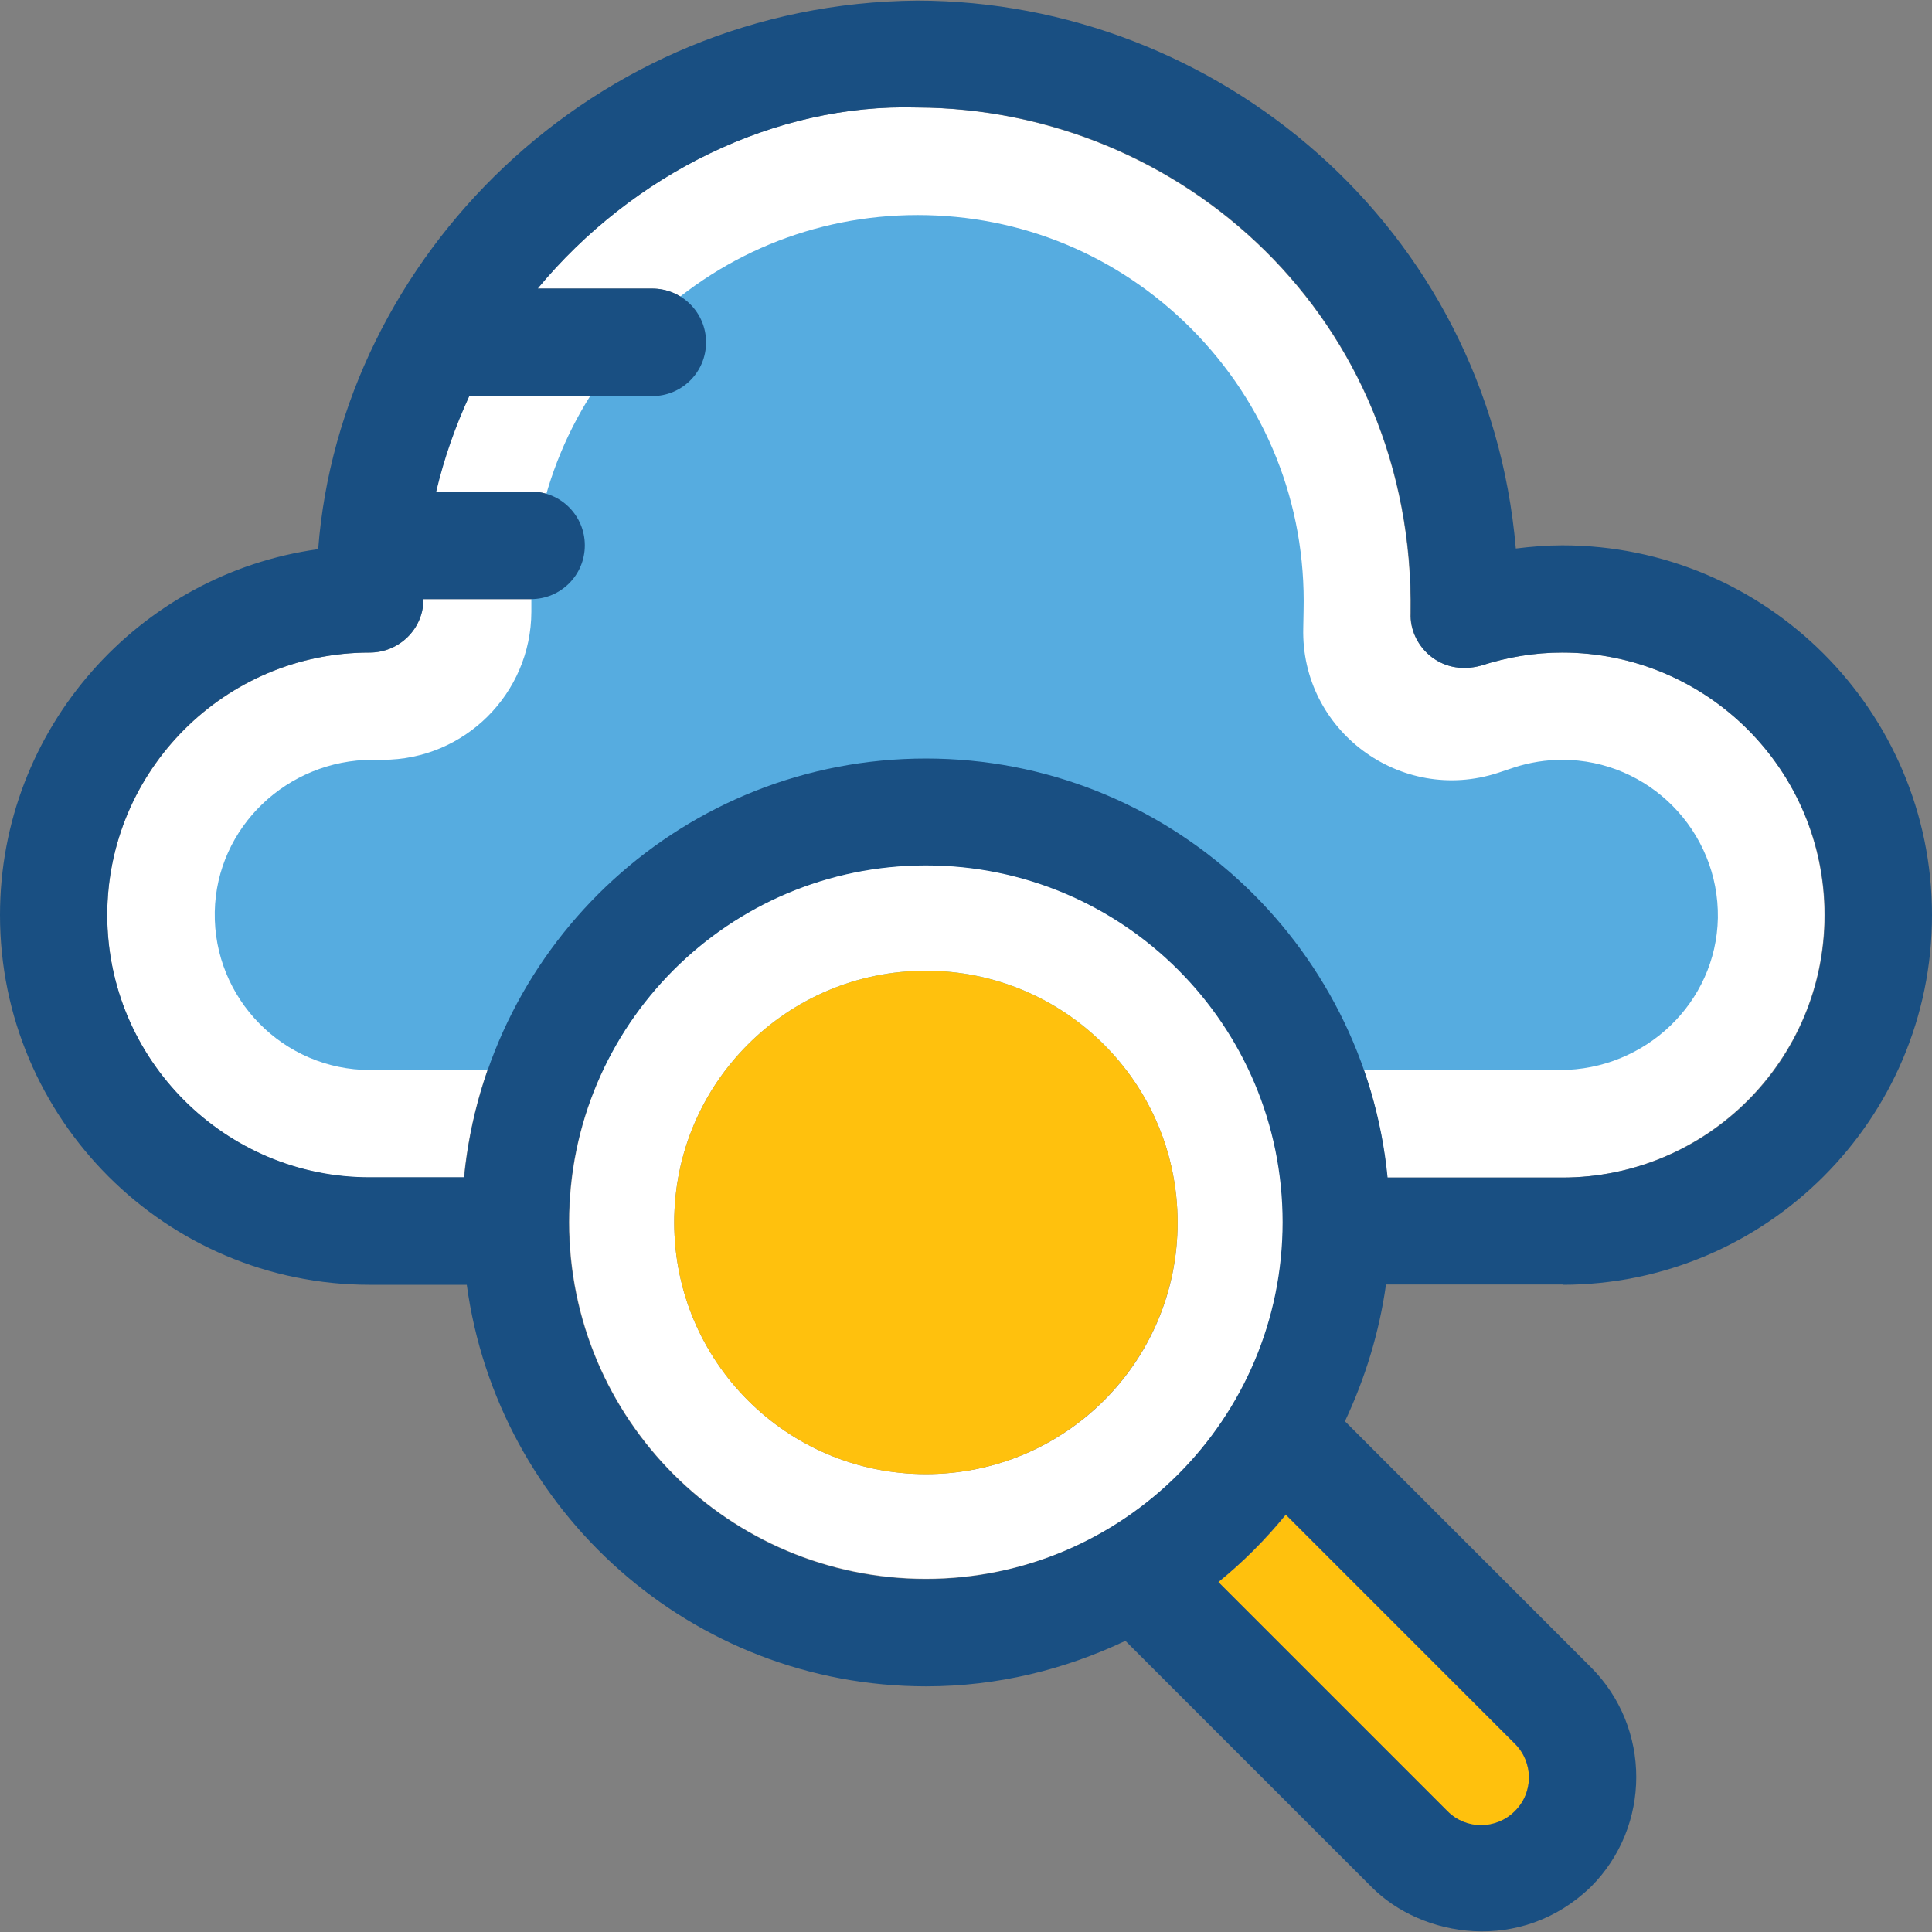 <?xml version="1.0" encoding="iso-8859-1"?>
<!-- Uploaded to: SVG Repo, www.svgrepo.com, Generator: SVG Repo Mixer Tools -->
<svg height="800px" width="800px" version="1.1" id="Layer_1" xmlns="http://www.w3.org/2000/svg" xmlns:xlink="http://www.w3.org/1999/xlink" 
	 viewBox="0 0 392.533 392.533" xml:space="preserve">
<rect x="0" y="0" width="392.533" height="392.533" fill="#808080" stroke="none"/>
<path style="fill:#FFFFFF;" d="M21.786,185.918c0,29.35,23.855,53.333,53.333,53.333h19.135
	c4.655-47.774,44.865-85.139,93.802-85.139s89.277,37.495,93.802,85.139h35.491c29.35,0,53.333-23.855,53.333-53.333
	s-23.855-53.333-53.333-53.333c-5.56,0-11.119,0.905-16.485,2.651c-8.404,2.263-14.545-4.267-14.287-10.602
	c0.905-59.733-46.352-102.529-100.331-102.788c-28.897-0.84-57.794,13.511-77.059,36.784h23.273c6.012,0,10.925,4.848,10.925,10.925
	s-4.848,10.925-10.925,10.925H95.289c-2.844,6.077-5.172,12.606-6.723,19.394h19.265c6.012,0,10.925,4.848,10.925,10.925
	c0,6.012-4.848,10.925-10.925,10.925H85.98v0.065c0,6.012-4.848,10.796-10.925,10.796C45.77,132.584,21.786,156.568,21.786,185.918z
	"/>
<path style="fill:#56ACE0;" d="M317.414,154.37c-3.232,0-6.594,0.517-9.762,1.551l-3.297,1.099
	c-19.782,6.465-40.081-8.598-39.564-29.414l0.065-3.491c0.517-21.721-7.628-42.085-22.885-57.406
	c-14.869-14.869-34.521-23.014-55.531-23.014s-40.727,8.21-55.531,23.014c-14.739,14.739-22.885,34.327-22.949,55.143v2.457
	c-0.065,16.614-13.576,30.061-30.19,30.061h-2.069c-17.261,0-31.741,13.64-32.065,30.901C43.313,202.92,57.6,217.4,75.184,217.4
	h29.673h166.659h45.446c17.261,0,31.741-13.64,32.065-30.901C349.285,168.851,334.998,154.37,317.414,154.37z"/>
<path style="fill:#FFC10D;" d="M261.236,307.776c-4.073,5.042-8.663,9.568-13.705,13.705l46.545,46.545
	c3.814,3.814,9.956,3.814,13.705,0c3.814-3.814,3.814-9.956,0-13.705L261.236,307.776z"/>
<path style="fill:#194F82;" d="M317.414,261.037c41.438,0,75.119-33.681,75.119-75.119s-33.681-75.119-75.119-75.119
	c-3.168,0-6.271,0.259-9.438,0.646c-5.624-65.422-60.832-111.257-121.6-111.321C120.372,0.641,69.172,52.487,64.646,111.574
	C28.186,116.617,0,148.035,0,185.918c0,41.438,33.681,75.119,75.119,75.119h19.717c6.271,46.028,45.64,81.584,93.349,81.584
	c14.545,0,28.186-3.426,40.469-9.244l49.972,49.972c10.214,10.343,30.448,13.705,44.606,0c12.283-12.283,12.283-32.323,0-44.606
	l-49.972-49.972c4.073-8.663,6.982-18.036,8.339-27.798h35.879v0.065H317.414z M21.786,185.918
	c0-29.349,23.855-53.333,53.333-53.333c6.012,0,10.925-4.848,10.925-10.796v-0.065h21.851c6.012,0,10.925-4.848,10.925-10.925
	c0-6.012-4.848-10.925-10.925-10.925H88.63c1.616-6.788,3.879-13.188,6.723-19.394h37.172c6.012,0,10.925-4.848,10.925-10.925
	c0-6.012-4.848-10.925-10.925-10.925h-23.273c19.329-23.273,48.162-37.624,77.059-36.784
	c53.915,0.129,101.236,43.055,100.331,102.788c-0.323,6.335,5.818,12.929,14.287,10.602c5.43-1.745,10.925-2.651,16.485-2.651
	c29.35,0,53.333,23.855,53.333,53.333s-23.855,53.333-53.333,53.333h-35.491c-4.655-47.774-44.865-85.139-93.802-85.139
	s-89.147,37.301-93.802,85.075H75.184C45.77,239.251,21.786,215.267,21.786,185.918z M115.588,248.366
	c0-39.952,32.517-72.469,72.469-72.469s72.469,32.517,72.469,72.469s-32.517,72.469-72.469,72.469S115.588,288.318,115.588,248.366z
	 M307.782,354.257c3.814,3.814,3.814,9.956,0,13.705c-3.814,3.814-9.956,3.814-13.705,0l-46.545-46.545
	c5.042-4.073,9.568-8.663,13.705-13.705L307.782,354.257z"/>
<path style="fill:#FFFFFF;" d="M188.121,175.833c-40.016,0-72.469,32.453-72.469,72.469s32.453,72.469,72.469,72.469
	s72.469-32.453,72.469-72.469S228.202,175.833,188.121,175.833z M188.121,299.501c-28.25,0-51.135-22.885-51.135-51.135
	c0-28.251,22.885-51.135,51.135-51.135s51.135,22.885,51.135,51.135C239.321,276.617,216.436,299.501,188.121,299.501z"/>
<circle style="fill:#FFC10D;" cx="188.121" cy="248.366" r="51.135"/>
</svg>